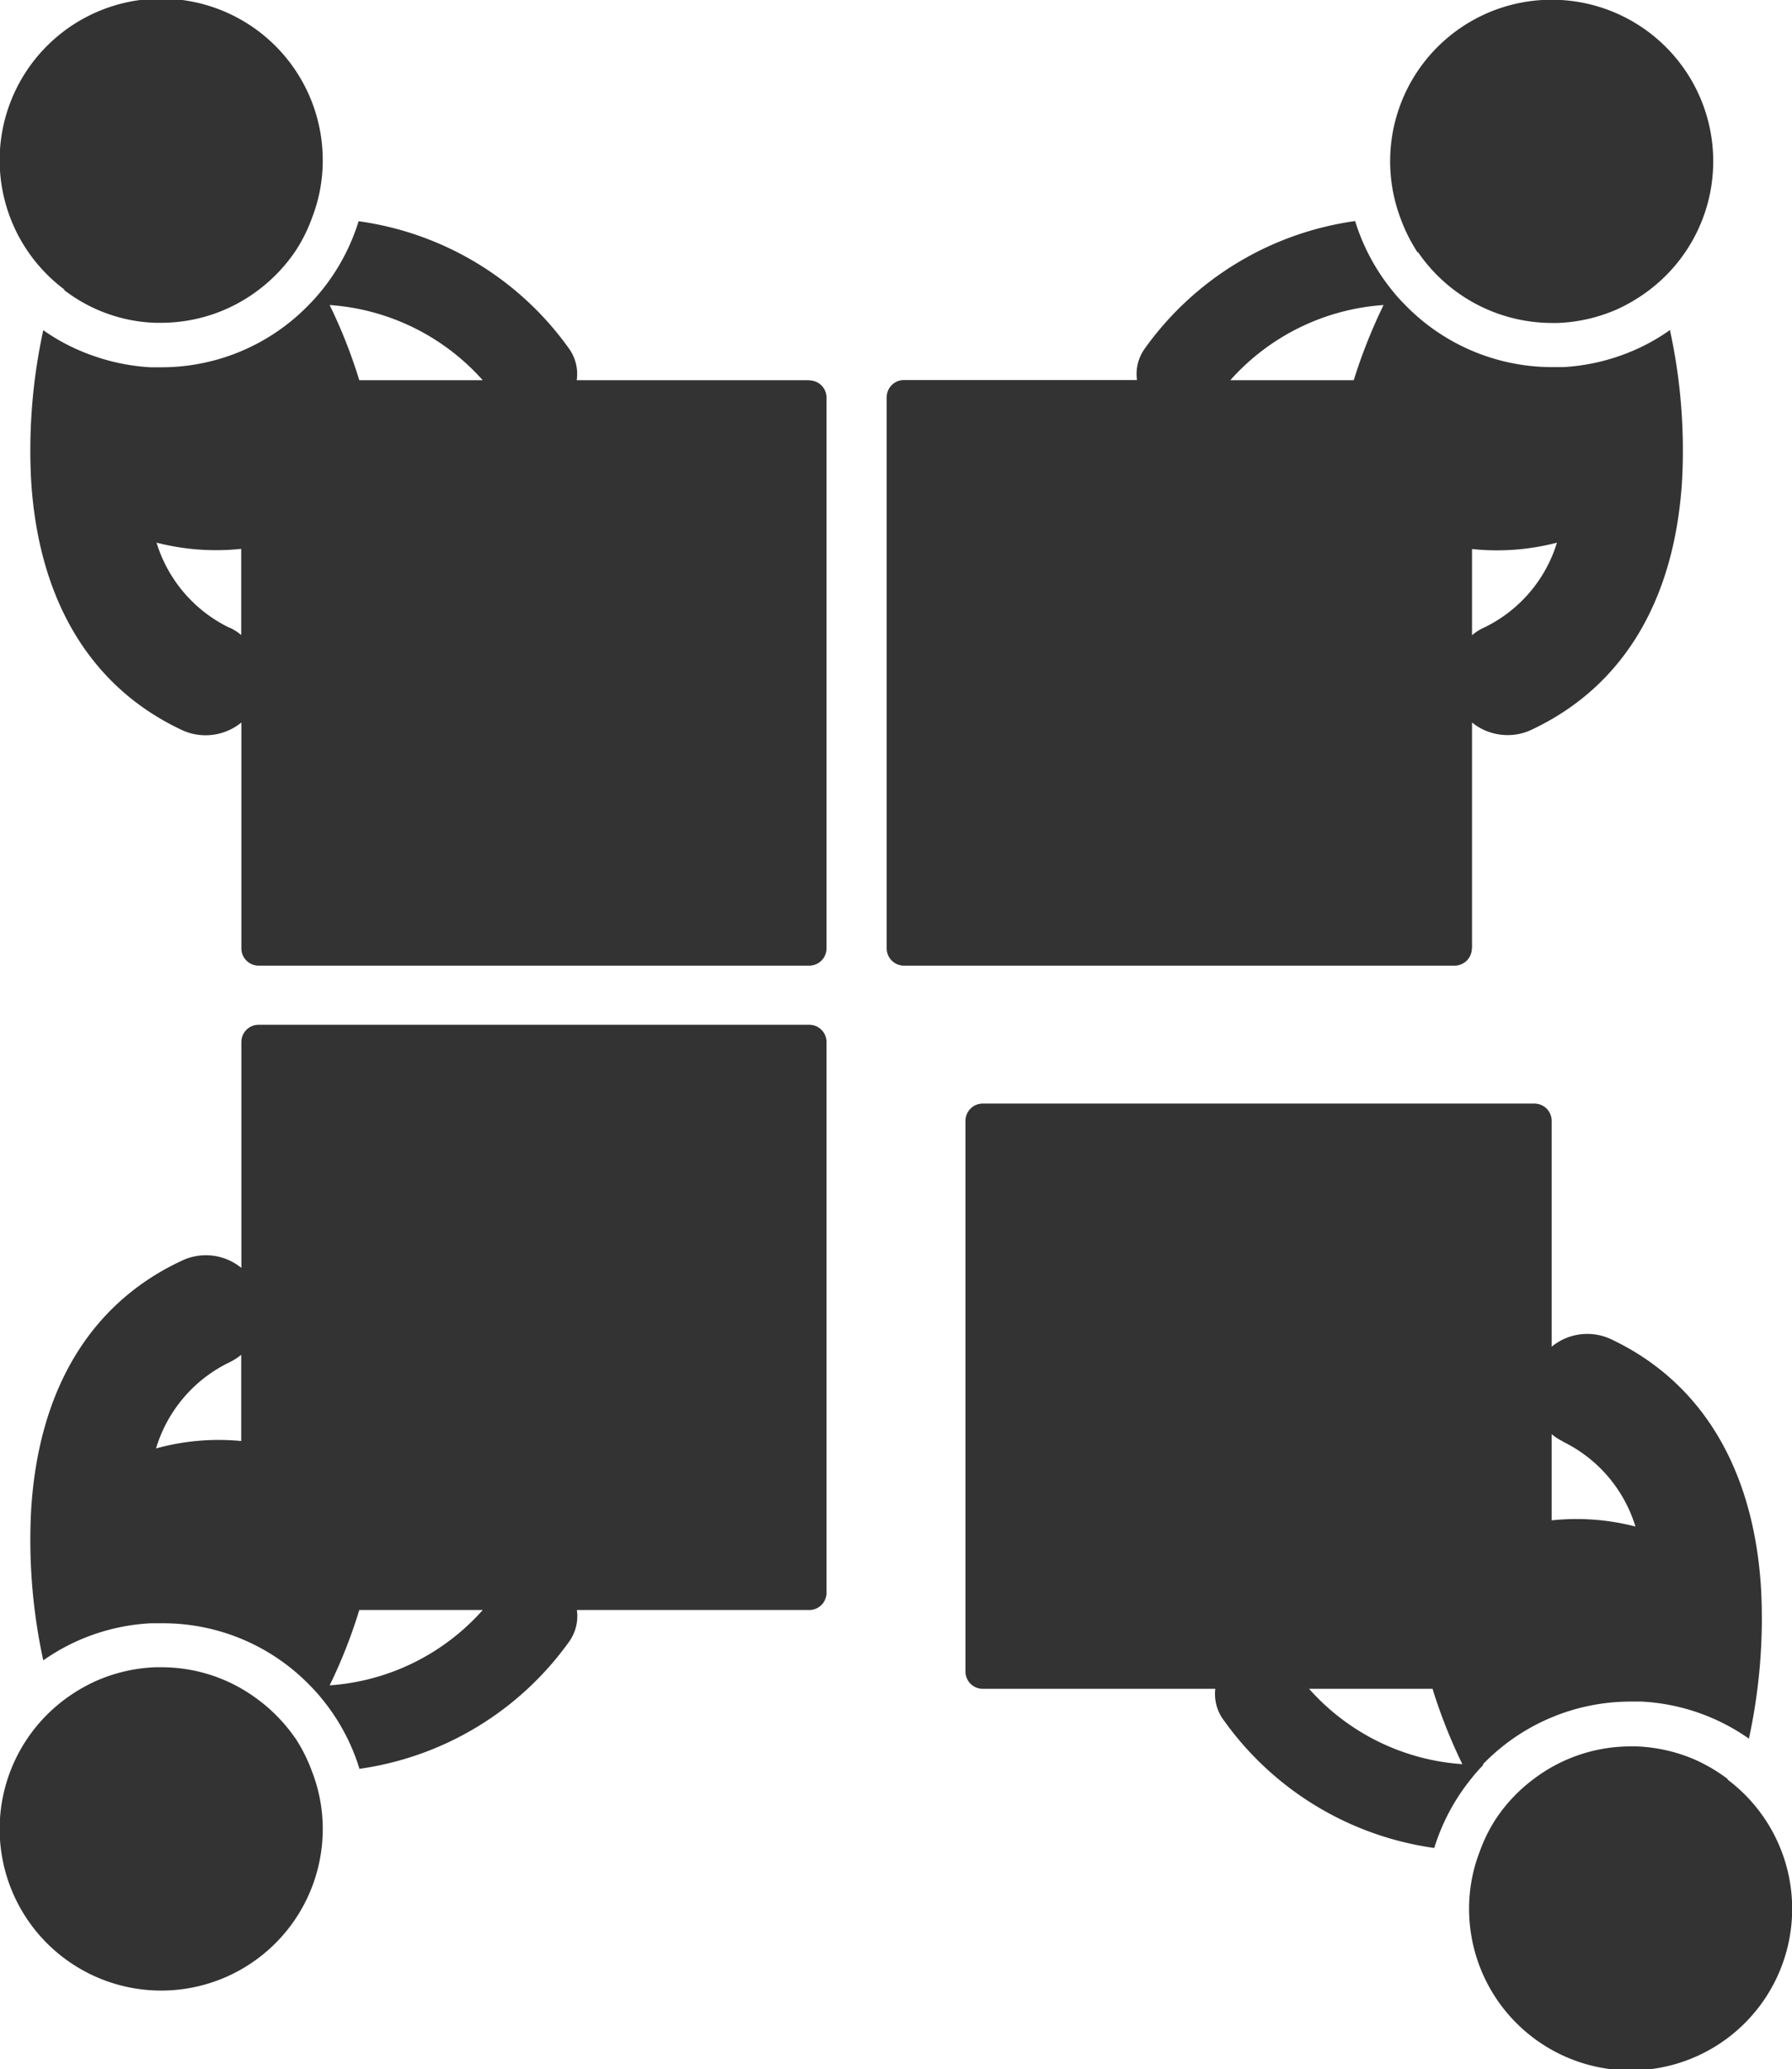 <svg xmlns="http://www.w3.org/2000/svg" viewBox="0 0 103.94 120"><defs><style>.cls-1{fill:#333;}</style></defs><g id="レイヤー_2" data-name="レイヤー 2"><g id="レイヤー_1-2" data-name="レイヤー 1"><path class="cls-1" d="M13.32,36.41a8.13,8.13,0,0,1-4.24-4.94,13.85,13.85,0,0,0,4.91.36v5a2.74,2.74,0,0,0-.67-.43ZM28,22.05H20.84a30,30,0,0,0-1.72-4.36A13.09,13.09,0,0,1,28,22.05Zm18.93,0H33.45A2.52,2.52,0,0,0,33,20.21,18,18,0,0,0,20.8,12.83a12,12,0,0,1-2.13,4c-.23.28-.46.55-.72.81a11.89,11.89,0,0,1-8.58,3.66c-.21,0-.42,0-.63,0a11.87,11.87,0,0,1-3.34-.67,11.6,11.6,0,0,1-2.89-1.48,32.77,32.77,0,0,0-.71,8.61c.4,7,3.43,12.09,8.76,14.58a3.18,3.18,0,0,0,1.38.3A3.27,3.27,0,0,0,14,41.9V55a1,1,0,0,0,1,1H46.94a1,1,0,0,0,1-1V23.06a1,1,0,0,0-1-1Z"/><path class="cls-1" d="M3.72,16.82A9.16,9.16,0,0,0,9,18.72h.35a9.34,9.34,0,0,0,5.49-1.79,9.49,9.49,0,0,0,2.27-2.33,9.12,9.12,0,0,0,1-2,9.13,9.13,0,0,0,.61-3.27,9.37,9.37,0,1,0-15,7.45Z"/><path class="cls-1" d="M80.25,17.69a31.14,31.14,0,0,0-1.73,4.36H71.36a13.09,13.09,0,0,1,8.89-4.36ZM90.31,31.46a8.1,8.1,0,0,1-4.26,4.95,2.74,2.74,0,0,0-.67.43v-5a13.77,13.77,0,0,0,4.93-.37ZM85.38,55V41.9a3.27,3.27,0,0,0,2.05.73,3.18,3.18,0,0,0,1.38-.3c5.33-2.49,8.36-7.53,8.76-14.58a32.77,32.77,0,0,0-.71-8.61A11.6,11.6,0,0,1,94,20.62a11.87,11.87,0,0,1-3.34.67c-.21,0-.41,0-.63,0a11.89,11.89,0,0,1-8.58-3.66,9.07,9.07,0,0,1-.72-.81,12,12,0,0,1-2.13-4,18.05,18.05,0,0,0-12.19,7.38,2.52,2.52,0,0,0-.46,1.84H52.43a1,1,0,0,0-1,1V55a1,1,0,0,0,1,1H84.37a1,1,0,0,0,1-1Z"/><path class="cls-1" d="M82.24,14.61A9.43,9.43,0,0,0,90,18.73h.35a9.41,9.41,0,0,0,3.44-.79,9.73,9.73,0,0,0,1.86-1.11,9.37,9.37,0,1,0-14.42-4.18,9.63,9.63,0,0,0,1,2Z"/><path class="cls-1" d="M19.12,97.74a29.74,29.74,0,0,0,1.72-4.37H28a13.07,13.07,0,0,1-8.89,4.37ZM9.05,84a8.14,8.14,0,0,1,4.27-5,3.49,3.49,0,0,0,.67-.43v5A13.61,13.61,0,0,0,9.05,84ZM46.94,59.43H15a1,1,0,0,0-1,1v13.1a3.25,3.25,0,0,0-3.43-.43C5.23,75.58,2.2,80.62,1.8,87.68a32.87,32.87,0,0,0,.71,8.61,11.89,11.89,0,0,1,6.23-2.15c.21,0,.41,0,.63,0A11.85,11.85,0,0,1,18,97.77a9.25,9.25,0,0,1,.72.81,11.86,11.86,0,0,1,2.13,4A18.05,18.05,0,0,0,33,95.22a2.54,2.54,0,0,0,.46-1.85H46.94a1,1,0,0,0,1-1V60.43a1,1,0,0,0-1-1Z"/><path class="cls-1" d="M17.13,100.81a9.52,9.52,0,0,0-2.28-2.33,9.28,9.28,0,0,0-5.48-1.79l-.35,0a9.41,9.41,0,0,0-3.44.79,9.68,9.68,0,0,0-1.86,1.1,9.37,9.37,0,1,0,15,7.46,9.13,9.13,0,0,0-.61-3.27,9.43,9.43,0,0,0-1-2Z"/><path class="cls-1" d="M75.93,97.94h7.16a30.83,30.83,0,0,0,1.73,4.37,13.07,13.07,0,0,1-8.89-4.37ZM90.62,83.59a8.11,8.11,0,0,1,4.24,4.94A13.62,13.62,0,0,0,90,88.17v-5a3.07,3.07,0,0,0,.67.43ZM86,102.33a11.92,11.92,0,0,1,8.58-3.65l.63,0a11.89,11.89,0,0,1,6.23,2.15,32.82,32.82,0,0,0,.71-8.61c-.4-7-3.43-12.09-8.76-14.58A3.25,3.25,0,0,0,90,78.1V65a1,1,0,0,0-1-1H57a1,1,0,0,0-1,1V96.94a1,1,0,0,0,1,1H70.49A2.54,2.54,0,0,0,71,99.79a18.05,18.05,0,0,0,12.19,7.38,12,12,0,0,1,2.13-4,9.18,9.18,0,0,1,.72-.82Z"/><path class="cls-1" d="M100.21,103.17a9.82,9.82,0,0,0-1.85-1.1,9.41,9.41,0,0,0-3.44-.79l-.35,0a9.28,9.28,0,0,0-5.49,1.8,9.4,9.4,0,0,0-2.26,2.32,9,9,0,0,0-1,2,9.13,9.13,0,0,0-.61,3.27,9.37,9.37,0,1,0,15-7.46Z"/></g></g></svg>